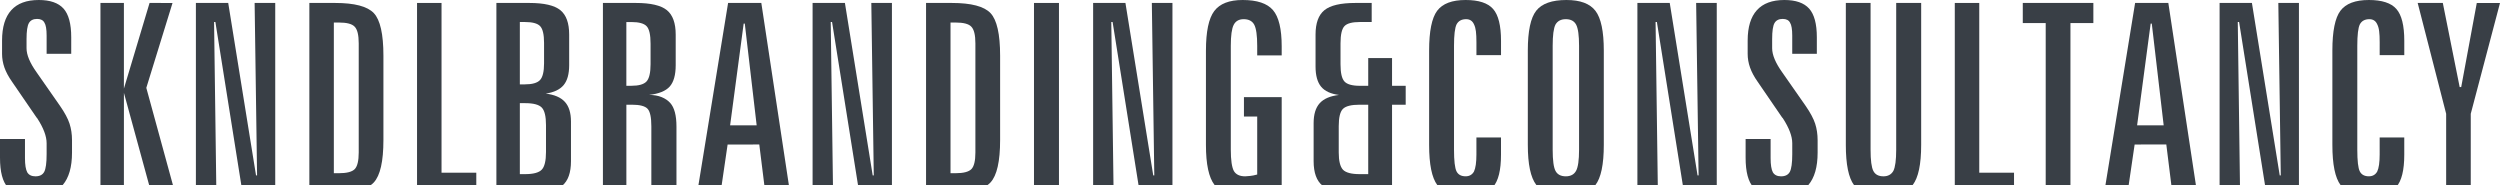 <?xml version="1.0" encoding="utf-8"?>
<!-- Generator: Adobe Illustrator 16.0.0, SVG Export Plug-In . SVG Version: 6.00 Build 0)  -->
<!DOCTYPE svg PUBLIC "-//W3C//DTD SVG 1.1//EN" "http://www.w3.org/Graphics/SVG/1.1/DTD/svg11.dtd">
<svg version="1.1" id="Layer_1" xmlns="http://www.w3.org/2000/svg" xmlns:xlink="http://www.w3.org/1999/xlink" x="0px" y="0px"
	 width="127.62px" height="9.446px" viewBox="0 0 127.62 9.446" enable-background="new 0 0 127.62 9.446" xml:space="preserve">
<g>
	<path fill="#393F46" d="M3.636,1.9v0.848H2.38V1.814c0-0.319-0.037-0.539-0.112-0.657C2.202,1.03,2.077,0.966,1.894,0.966
		c-0.198,0-0.336,0.07-0.418,0.21c-0.08,0.14-0.121,0.413-0.121,0.815v0.473c0,0.338,0.171,0.748,0.514,1.229l1.189,1.704
		c0.246,0.354,0.41,0.661,0.493,0.918c0.083,0.259,0.125,0.539,0.125,0.841v0.637c0,0.735-0.16,1.287-0.477,1.655
		C2.881,9.817,2.402,10,1.762,10S0.668,9.856,0.4,9.568C0.133,9.279,0,8.773,0,8.052V7.095h1.275v0.982
		c0,0.336,0.039,0.577,0.117,0.721c0.083,0.135,0.221,0.203,0.417,0.203c0.216,0,0.366-0.076,0.448-0.229
		C2.339,8.619,2.38,8.318,2.38,7.873V7.308c0-0.354-0.16-0.778-0.48-1.272L1.862,5.993L0.616,4.175
		c-0.179-0.254-0.309-0.497-0.39-0.726C0.146,3.218,0.105,2.985,0.105,2.748V2.071c0-0.688,0.157-1.206,0.471-1.552
		C0.889,0.173,1.357,0,1.979,0c0.579,0,1,0.146,1.263,0.437C3.504,0.729,3.636,1.216,3.636,1.9z"/>
	<path fill="#393F46" d="M5.128,0.151h1.197v4.373l1.31-4.373l1.172,0.001L7.469,4.485l1.467,5.357L7.722,9.844L6.326,4.74
		L6.325,9.842H5.128V0.151z"/>
	<path fill="#393F46" d="M10,0.151h1.65l1.42,8.804h0.053l-0.125-8.804h1.052v9.69h-1.669l-1.386-8.718l-0.067,0l0.117,8.717H10
		V0.151z"/>
	<path fill="#393F46" d="M15.792,0.151h1.315c0.99,0,1.648,0.173,1.976,0.519c0.326,0.346,0.49,1.07,0.49,2.174v4.304
		c0,1.091-0.164,1.812-0.49,2.165c-0.327,0.352-0.985,0.528-1.976,0.528h-1.315V0.151z M17.042,1.15v7.692h0.257
		c0.403,0,0.673-0.07,0.809-0.209c0.135-0.14,0.204-0.423,0.204-0.848V2.214c0-0.429-0.069-0.713-0.21-0.854
		c-0.132-0.14-0.399-0.21-0.802-0.21H17.042z"/>
	<path fill="#393F46" d="M21.289,0.151h1.25v8.665h1.775v1.026h-3.025V0.151z"/>
	<path fill="#393F46" d="M25.34,0.151h1.683c0.754,0,1.281,0.123,1.582,0.368c0.301,0.245,0.45,0.66,0.45,1.247v1.562
		c0,0.447-0.093,0.784-0.279,1.011c-0.186,0.228-0.492,0.375-0.917,0.44c0.443,0.052,0.768,0.193,0.976,0.421
		c0.209,0.228,0.312,0.563,0.312,1.006v2.018c0,0.591-0.148,1.011-0.447,1.255c-0.149,0.119-0.354,0.209-0.615,0.271
		c-0.261,0.061-0.585,0.091-0.97,0.091H25.34V0.151z M26.537,1.125v3.182h0.256c0.377,0,0.634-0.073,0.773-0.22
		c0.138-0.146,0.207-0.432,0.207-0.857V2.187c0-0.428-0.067-0.713-0.201-0.853c-0.134-0.141-0.394-0.21-0.779-0.21H26.537z
		 M26.537,5.266v3.623h0.27c0.42,0,0.704-0.076,0.848-0.228c0.144-0.15,0.217-0.451,0.217-0.903V6.384
		c0-0.443-0.071-0.74-0.214-0.891c-0.143-0.151-0.426-0.227-0.851-0.227H26.537z"/>
	<path fill="#393F46" d="M30.777,0.151h1.684c0.753,0,1.28,0.123,1.582,0.368c0.3,0.245,0.45,0.66,0.45,1.247v1.563
		c0,0.499-0.103,0.862-0.306,1.09c-0.204,0.227-0.555,0.37-1.055,0.427c0.246,0,0.459,0.037,0.641,0.111
		c0.182,0.074,0.33,0.175,0.444,0.303c0.21,0.236,0.315,0.637,0.315,1.203v3.378h-1.282V6.449c0-0.46-0.064-0.758-0.193-0.896
		c-0.13-0.139-0.396-0.208-0.8-0.208h-0.282v4.497h-1.197V0.151z M31.974,1.125v3.254h0.257c0.377,0,0.634-0.073,0.772-0.22
		c0.137-0.147,0.207-0.441,0.207-0.882v-1.05c0-0.451-0.066-0.747-0.201-0.889c-0.133-0.142-0.393-0.213-0.778-0.213H31.974z"/>
	<path fill="#393F46" d="M37.168,0.151h1.696l1.466,9.69h-1.263L38.76,7.376l-1.617,0.002l-0.361,2.465L35.59,9.842L37.168,0.151z
		 M37.963,1.204l-0.692,5.193h1.355l-0.606-5.194L37.963,1.204z"/>
	<path fill="#393F46" d="M41.481,0.151h1.65l1.419,8.804h0.054l-0.125-8.804h1.052v9.69h-1.669l-1.387-8.718l-0.068,0l0.119,8.717
		h-1.045V0.151z"/>
	<path fill="#393F46" d="M47.273,0.151h1.315c0.99,0,1.649,0.173,1.976,0.519c0.326,0.346,0.49,1.07,0.49,2.174v4.304
		c0,1.091-0.164,1.812-0.49,2.165c-0.327,0.352-0.985,0.528-1.976,0.528h-1.315V0.151z M48.522,1.15v7.692h0.257
		c0.403,0,0.673-0.07,0.809-0.209s0.204-0.423,0.204-0.848V2.214c0-0.429-0.07-0.713-0.21-0.854c-0.131-0.14-0.398-0.21-0.802-0.21
		H48.522z"/>
	<path fill="#393F46" d="M52.783,0.151h1.275v9.69h-1.275V0.151z"/>
	<path fill="#393F46" d="M55.801,0.151h1.65l1.42,8.804h0.053l-0.125-8.804h1.052v9.69h-1.669l-1.386-8.718l-0.067,0l0.118,8.717
		h-1.045V0.151z"/>
	<path fill="#393F46" d="M65.428,2.367v0.46h-1.25V2.341c0-0.531-0.051-0.89-0.151-1.079c-0.101-0.188-0.281-0.283-0.54-0.283
		c-0.24,0-0.411,0.097-0.509,0.289c-0.099,0.193-0.148,0.55-0.148,1.071v5.301c0,0.535,0.053,0.898,0.158,1.091
		c0.106,0.179,0.298,0.27,0.575,0.27l0.257-0.02c0.044-0.004,0.1-0.014,0.166-0.026c0.066-0.013,0.13-0.029,0.192-0.046V5.95h-0.677
		V4.958h1.927v4.649c-0.342,0.132-0.672,0.23-0.987,0.295C64.125,9.968,63.812,10,63.501,10c-0.71,0-1.211-0.188-1.503-0.562
		c-0.291-0.374-0.437-1.054-0.437-2.04V2.582c0-0.968,0.141-1.641,0.423-2.017C62.268,0.188,62.751,0,63.435,0
		c0.736,0,1.252,0.172,1.548,0.516C65.279,0.86,65.428,1.477,65.428,2.367z"/>
	<path fill="#393F46" d="M69.188,0.151h0.834v0.973h-0.604c-0.391,0-0.653,0.069-0.786,0.21c-0.134,0.14-0.201,0.433-0.201,0.879
		V3.29c0,0.433,0.066,0.723,0.201,0.87c0.133,0.146,0.395,0.22,0.786,0.22h0.427V2.965h1.216v1.414h0.697v0.966h-0.697v4.497h-1.966
		c-0.753,0-1.282-0.12-1.584-0.365c-0.302-0.243-0.453-0.661-0.453-1.252V6.286c0-0.447,0.102-0.785,0.309-1.016
		c0.207-0.229,0.534-0.371,0.986-0.423c-0.421-0.054-0.726-0.194-0.915-0.424c-0.188-0.23-0.282-0.572-0.282-1.027V1.766
		c0-0.586,0.151-1.002,0.454-1.247C67.912,0.274,68.438,0.151,69.188,0.151z M69.404,5.345c-0.425,0-0.708,0.072-0.85,0.214
		c-0.143,0.142-0.214,0.435-0.214,0.878v1.348c0,0.43,0.072,0.723,0.217,0.88c0.149,0.15,0.432,0.224,0.847,0.224h0.441V5.345
		H69.404z"/>
	<path fill="#393F46" d="M76.624,2.084v0.73h-1.255V2.156c0-0.232-0.009-0.418-0.027-0.559c-0.017-0.14-0.05-0.258-0.098-0.355
		c-0.079-0.176-0.213-0.263-0.401-0.263c-0.229,0-0.391,0.087-0.487,0.263c-0.088,0.175-0.132,0.541-0.132,1.097v5.301
		c0,0.57,0.044,0.939,0.128,1.107c0.086,0.169,0.24,0.253,0.464,0.253c0.193,0,0.335-0.081,0.427-0.243
		c0.083-0.175,0.125-0.465,0.125-0.872V7.016h1.255v0.885c0,0.788-0.135,1.334-0.406,1.641C75.947,9.847,75.469,10,74.783,10
		c-0.664,0-1.135-0.184-1.412-0.554c-0.278-0.371-0.417-1.053-0.417-2.047V2.582c0-0.99,0.137-1.667,0.411-2.033
		C73.641,0.183,74.124,0,74.816,0c0.667,0,1.134,0.152,1.403,0.457C76.489,0.762,76.624,1.304,76.624,2.084z"/>
	<path fill="#393F46" d="M81.871,2.582v4.817c0,0.998-0.144,1.682-0.43,2.05C81.153,9.817,80.641,10,79.905,10
		c-0.701,0-1.195-0.188-1.482-0.562c-0.288-0.374-0.431-1.054-0.431-2.04V2.582c0-0.994,0.143-1.673,0.431-2.037
		C78.71,0.182,79.224,0,79.964,0c0.706,0,1.199,0.185,1.482,0.555C81.729,0.925,81.871,1.601,81.871,2.582z M80.608,2.34
		c0-0.531-0.049-0.89-0.148-1.078c-0.099-0.188-0.275-0.283-0.529-0.283c-0.245,0-0.421,0.092-0.527,0.276
		c-0.095,0.184-0.143,0.545-0.143,1.084v5.301c0,0.548,0.049,0.912,0.148,1.091c0.098,0.179,0.273,0.27,0.522,0.27
		c0.246,0,0.42-0.093,0.523-0.278c0.103-0.187,0.154-0.547,0.154-1.082V2.34z"/>
	<path fill="#393F46" d="M83.586,0.151h1.651l1.42,8.804h0.053l-0.125-8.804h1.052v9.69h-1.67l-1.386-8.718l-0.067,0l0.118,8.717
		h-1.046V0.151z"/>
	<path fill="#393F46" d="M92.746,1.9v0.848H91.49V1.814c0-0.319-0.037-0.539-0.112-0.657c-0.065-0.127-0.191-0.191-0.375-0.191
		c-0.197,0-0.335,0.07-0.417,0.21c-0.081,0.14-0.121,0.413-0.121,0.815v0.473c0,0.338,0.171,0.748,0.514,1.229l1.19,1.704
		c0.244,0.354,0.409,0.661,0.492,0.918c0.083,0.259,0.125,0.539,0.125,0.841v0.637c0,0.735-0.159,1.287-0.476,1.655
		C91.991,9.817,91.512,10,90.872,10c-0.64,0-1.094-0.144-1.36-0.432c-0.268-0.289-0.402-0.795-0.402-1.516V7.095h1.276v0.982
		c0,0.336,0.039,0.577,0.116,0.721c0.083,0.135,0.221,0.203,0.416,0.203c0.216,0,0.366-0.076,0.449-0.229
		c0.082-0.153,0.124-0.454,0.124-0.899V7.308c0-0.354-0.161-0.778-0.48-1.272l-0.039-0.042l-1.245-1.818
		c-0.18-0.254-0.309-0.497-0.39-0.726c-0.082-0.231-0.122-0.464-0.122-0.701V2.071c0-0.688,0.157-1.206,0.471-1.552
		C89.999,0.173,90.466,0,91.089,0c0.579,0,1,0.146,1.262,0.437C92.614,0.729,92.746,1.216,92.746,1.9z"/>
	<path fill="#393F46" d="M94.226,0.151h1.263v7.491c0,0.539,0.046,0.899,0.141,1.083c0.094,0.184,0.266,0.276,0.517,0.276
		c0.231,0,0.4-0.092,0.505-0.276c0.097-0.192,0.145-0.554,0.145-1.083V0.151h1.275V7.4c0,0.99-0.144,1.67-0.431,2.042
		C97.354,9.814,96.841,10,96.105,10c-0.696,0-1.184-0.184-1.462-0.554c-0.277-0.371-0.417-1.051-0.417-2.046V0.151z"/>
	<path fill="#393F46" d="M99.788,0.151h1.249v8.665h1.775v1.026h-3.024V0.151z"/>
	<path fill="#393F46" d="M103.259,0.151h3.603v1.025h-1.17v8.665h-1.263V1.177h-1.17V0.151z"/>
	<path fill="#393F46" d="M108.993,0.151h1.696l1.467,9.69h-1.264l-0.306-2.466l-1.617,0.002l-0.362,2.465l-1.192-0.001
		L108.993,0.151z M109.787,1.204l-0.692,5.193h1.356l-0.607-5.194L109.787,1.204z"/>
	<path fill="#393F46" d="M113.306,0.151h1.65l1.42,8.804h0.053l-0.125-8.804h1.052v9.69h-1.669l-1.386-8.718l-0.067,0l0.117,8.717
		h-1.045V0.151z"/>
	<path fill="#393F46" d="M122.734,2.084v0.73h-1.256V2.156c0-0.232-0.008-0.418-0.027-0.559c-0.016-0.14-0.049-0.258-0.098-0.355
		c-0.079-0.176-0.212-0.263-0.401-0.263c-0.228,0-0.391,0.087-0.486,0.263c-0.088,0.175-0.131,0.541-0.131,1.097v5.301
		c0,0.57,0.042,0.939,0.127,1.107c0.085,0.169,0.241,0.253,0.463,0.253c0.193,0,0.335-0.081,0.427-0.243
		c0.083-0.175,0.125-0.465,0.125-0.872V7.016h1.256v0.885c0,0.788-0.136,1.334-0.406,1.641c-0.271,0.305-0.75,0.458-1.435,0.458
		c-0.664,0-1.134-0.184-1.412-0.554c-0.278-0.371-0.417-1.053-0.417-2.047V2.582c0-0.99,0.137-1.667,0.411-2.033
		C119.75,0.183,120.233,0,120.926,0c0.666,0,1.135,0.152,1.403,0.457C122.6,0.762,122.734,1.304,122.734,2.084z"/>
	<path fill="#393F46" d="M123.418,0.151l1.283,0l0.86,4.294l0.079,0l0.795-4.293h1.185l-1.493,5.657v4.034h-1.256V5.806
		L123.418,0.151z"/>
</g>
</svg>
